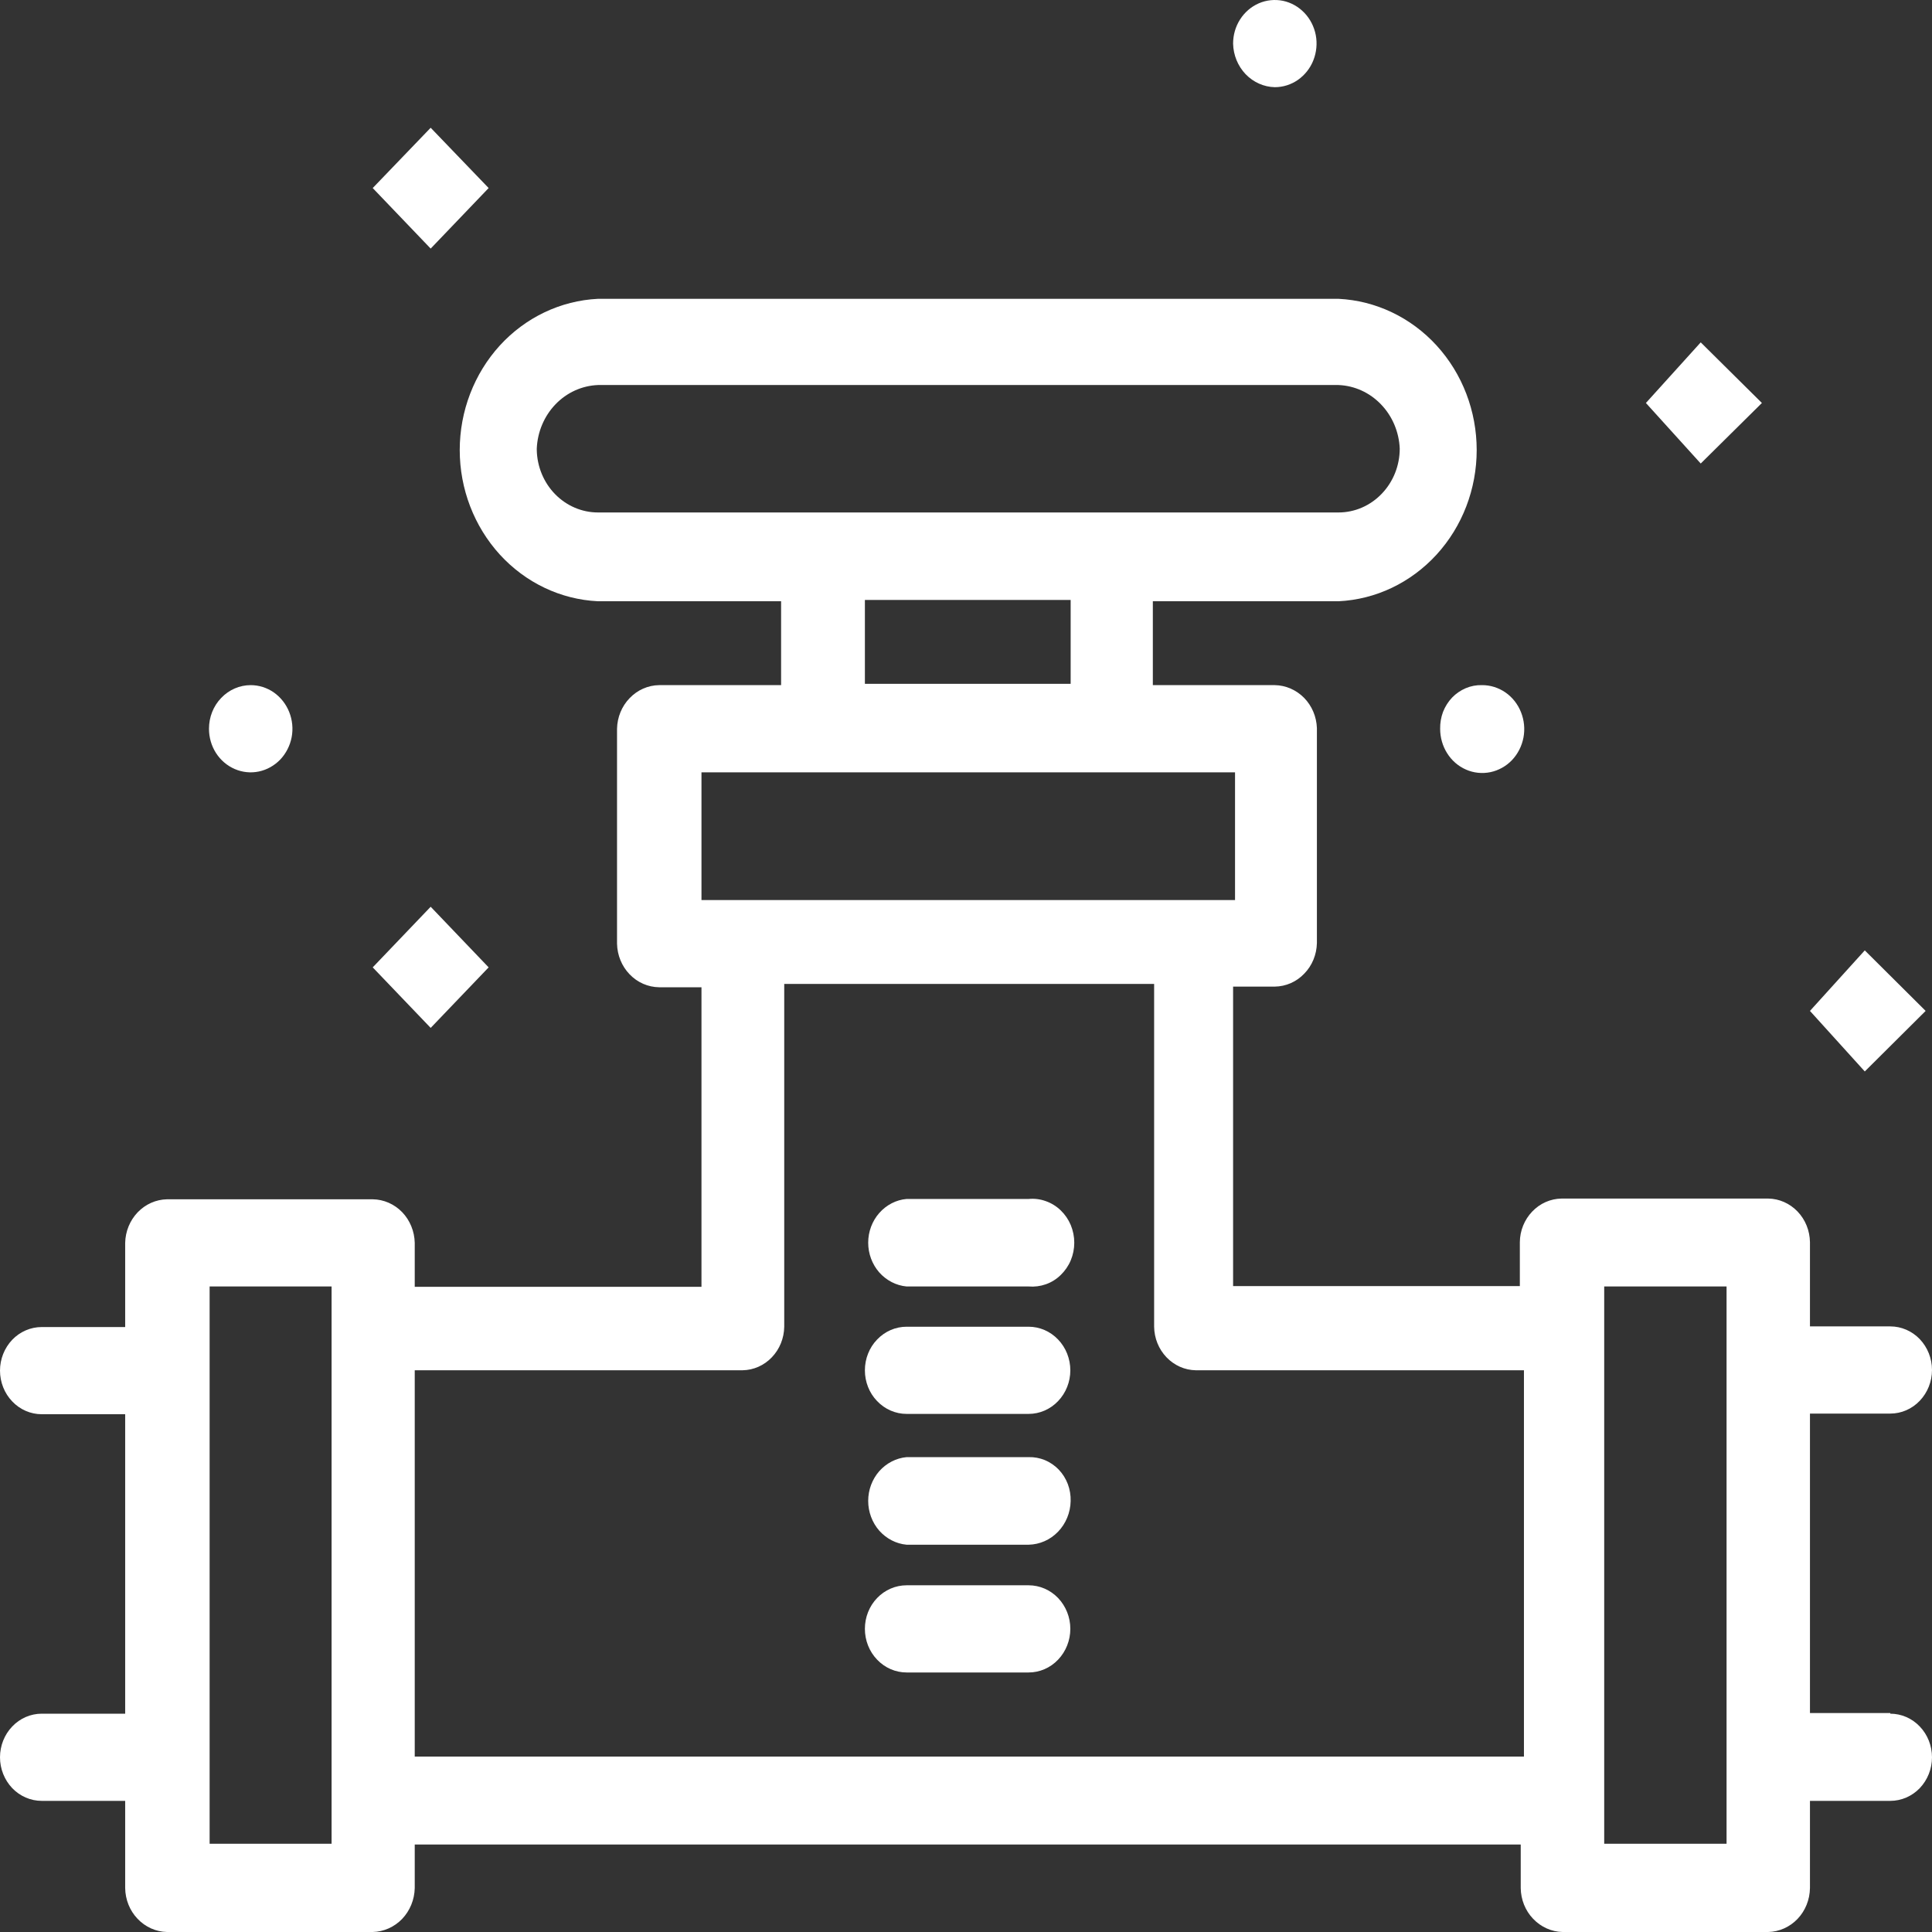 <svg width="24" height="24" viewBox="0 0 24 24" fill="none" xmlns="http://www.w3.org/2000/svg">
<rect x="0" y="0" width="24" height="24" fill="#333333" stroke="none"/>
<g id="32, Mechanical, Plumber, Plumbing, System, Valve">
<path id="Vector" d="M23.482 21.28H22.484V17.56H23.482C23.619 17.56 23.751 17.503 23.848 17.401C23.945 17.299 24 17.162 24 17.018C24 16.875 23.945 16.737 23.848 16.635C23.751 16.534 23.619 16.477 23.482 16.477H22.484V15.431C22.482 15.288 22.427 15.151 22.33 15.05C22.233 14.949 22.103 14.891 21.966 14.889H19.398C19.261 14.891 19.13 14.949 19.034 15.05C18.937 15.151 18.881 15.288 18.88 15.431V15.976H15.318V12.256H15.836C15.974 12.254 16.105 12.197 16.202 12.095C16.3 11.995 16.356 11.858 16.359 11.715V9.044C16.354 8.902 16.297 8.768 16.2 8.669C16.102 8.57 15.972 8.513 15.836 8.511H14.321V7.469H16.628C17.09 7.447 17.526 7.239 17.846 6.889C18.166 6.539 18.344 6.074 18.344 5.591C18.344 5.107 18.166 4.642 17.846 4.292C17.526 3.942 17.09 3.735 16.628 3.712H7.428C6.965 3.735 6.529 3.942 6.209 4.292C5.89 4.642 5.711 5.107 5.711 5.591C5.711 6.074 5.89 6.539 6.209 6.889C6.529 7.239 6.965 7.447 7.428 7.469H9.703V8.511H8.187C8.05 8.513 7.919 8.571 7.822 8.672C7.724 8.773 7.668 8.909 7.665 9.053V11.723C7.668 11.866 7.724 12.003 7.822 12.104C7.919 12.205 8.05 12.262 8.187 12.264H8.714V15.985H5.152V15.439C5.149 15.296 5.093 15.159 4.996 15.058C4.898 14.957 4.767 14.9 4.63 14.898H2.074C1.937 14.901 1.807 14.959 1.71 15.06C1.614 15.161 1.558 15.296 1.555 15.439V16.485H0.518C0.381 16.485 0.249 16.542 0.152 16.643C0.055 16.745 0 16.883 0 17.026C0 17.17 0.055 17.308 0.152 17.409C0.249 17.511 0.381 17.568 0.518 17.568H1.555V21.288H0.518C0.381 21.288 0.249 21.345 0.152 21.447C0.055 21.548 0 21.686 0 21.83C0 21.973 0.055 22.111 0.152 22.213C0.249 22.314 0.381 22.371 0.518 22.371H1.555V23.454C1.557 23.598 1.612 23.735 1.709 23.836C1.806 23.938 1.936 23.997 2.074 24H4.63C4.767 23.997 4.899 23.938 4.996 23.837C5.093 23.735 5.149 23.598 5.152 23.454V22.913H18.891V23.454C18.893 23.598 18.948 23.735 19.045 23.836C19.142 23.938 19.273 23.997 19.41 24H21.966C22.103 23.997 22.234 23.938 22.331 23.836C22.427 23.735 22.482 23.598 22.484 23.454V22.371H23.482C23.619 22.371 23.751 22.314 23.848 22.213C23.945 22.111 24 21.973 24 21.83C24 21.686 23.945 21.548 23.848 21.447C23.751 21.345 23.619 21.288 23.482 21.288V21.28ZM6.668 5.572C6.677 5.365 6.76 5.169 6.9 5.023C7.041 4.876 7.229 4.791 7.428 4.783H16.628C16.826 4.791 17.014 4.876 17.155 5.023C17.296 5.169 17.379 5.365 17.388 5.572C17.388 5.783 17.308 5.984 17.165 6.133C17.023 6.282 16.829 6.366 16.628 6.366H7.428C7.229 6.366 7.038 6.284 6.896 6.139C6.754 5.994 6.672 5.796 6.668 5.589V5.572ZM10.744 7.453H13.3V8.495H10.744V7.453ZM8.714 9.594H15.342V11.181H8.714V9.594ZM4.119 22.904H2.604V15.981H4.119V22.904ZM5.152 21.821V17.022H9.224C9.361 17.02 9.492 16.962 9.588 16.861C9.685 16.76 9.74 16.624 9.742 16.481V12.223H14.337V16.481C14.339 16.624 14.394 16.76 14.491 16.861C14.588 16.962 14.718 17.02 14.855 17.022H18.931V21.821H5.152ZM21.448 22.904H19.928V15.981H21.448V22.904Z" fill="white"/>
<path id="Vector_2" d="M12.778 14.894H11.262C11.132 14.905 11.011 14.968 10.922 15.069C10.834 15.169 10.785 15.301 10.785 15.437C10.785 15.574 10.834 15.705 10.922 15.806C11.011 15.906 11.132 15.969 11.262 15.981H12.778C12.85 15.987 12.922 15.978 12.991 15.954C13.06 15.93 13.123 15.891 13.176 15.839C13.229 15.788 13.272 15.726 13.301 15.657C13.33 15.588 13.345 15.513 13.345 15.437C13.345 15.362 13.33 15.287 13.301 15.217C13.272 15.148 13.229 15.086 13.176 15.035C13.123 14.984 13.06 14.945 12.991 14.921C12.922 14.896 12.85 14.887 12.778 14.894Z" fill="white"/>
<path id="Vector_3" d="M12.778 16.481H11.262C11.125 16.481 10.993 16.538 10.896 16.64C10.798 16.741 10.744 16.879 10.744 17.023C10.744 17.166 10.798 17.304 10.896 17.405C10.993 17.507 11.125 17.564 11.262 17.564H12.778C12.915 17.564 13.047 17.507 13.144 17.405C13.241 17.304 13.296 17.166 13.296 17.023C13.296 16.879 13.241 16.741 13.144 16.64C13.047 16.538 12.915 16.481 12.778 16.481Z" fill="white"/>
<path id="Vector_4" d="M12.778 18.101H11.262C11.132 18.113 11.011 18.176 10.922 18.276C10.834 18.377 10.785 18.508 10.785 18.645C10.785 18.781 10.834 18.913 10.922 19.014C11.011 19.114 11.132 19.177 11.262 19.189H12.778C12.915 19.186 13.046 19.129 13.143 19.028C13.241 18.927 13.297 18.79 13.3 18.647C13.302 18.575 13.29 18.503 13.265 18.436C13.239 18.368 13.201 18.307 13.152 18.256C13.103 18.205 13.044 18.165 12.98 18.138C12.916 18.112 12.847 18.099 12.778 18.101Z" fill="white"/>
<path id="Vector_5" d="M12.778 19.693H11.262C11.125 19.693 10.993 19.75 10.896 19.851C10.798 19.953 10.744 20.09 10.744 20.234C10.744 20.378 10.798 20.515 10.896 20.617C10.993 20.719 11.125 20.776 11.262 20.776H12.778C12.915 20.776 13.047 20.719 13.144 20.617C13.241 20.515 13.296 20.378 13.296 20.234C13.296 20.09 13.241 19.953 13.144 19.851C13.047 19.75 12.915 19.693 12.778 19.693Z" fill="white"/>
<path id="Vector_6" d="M21.887 5.006L21.127 4.253L20.446 5.006L21.127 5.758L21.887 5.006Z" fill="white"/>
<path id="Vector_7" d="M23.921 12.558L23.165 11.806L22.484 12.558L23.165 13.31L23.921 12.558Z" fill="white"/>
<path id="Vector_8" d="M6.07 2.336L5.35 1.587L4.63 2.336L5.35 3.088L6.07 2.336Z" fill="white"/>
<path id="Vector_9" d="M6.07 12.017L5.35 11.264L4.63 12.017L5.35 12.769L6.07 12.017Z" fill="white"/>
<path id="Vector_10" d="M3.114 8.511C3.217 8.511 3.317 8.543 3.402 8.602C3.487 8.662 3.554 8.747 3.593 8.846C3.632 8.944 3.643 9.053 3.623 9.158C3.603 9.263 3.553 9.36 3.481 9.436C3.408 9.511 3.316 9.563 3.215 9.584C3.115 9.605 3.01 9.594 2.916 9.553C2.821 9.512 2.74 9.443 2.683 9.354C2.626 9.265 2.596 9.16 2.596 9.053C2.596 8.909 2.65 8.771 2.748 8.67C2.845 8.568 2.977 8.511 3.114 8.511Z" fill="white"/>
<path id="Vector_11" d="M17.89 9.053C17.89 9.161 17.92 9.267 17.977 9.357C18.034 9.448 18.115 9.518 18.211 9.56C18.306 9.602 18.412 9.613 18.514 9.592C18.615 9.571 18.709 9.519 18.782 9.443C18.855 9.366 18.905 9.268 18.925 9.162C18.945 9.056 18.934 8.946 18.894 8.846C18.854 8.746 18.787 8.661 18.7 8.601C18.614 8.542 18.512 8.51 18.409 8.511C18.34 8.509 18.272 8.522 18.208 8.549C18.145 8.576 18.087 8.615 18.038 8.666C17.99 8.717 17.952 8.777 17.926 8.843C17.901 8.91 17.889 8.981 17.89 9.053Z" fill="white"/>
<path id="Vector_12" d="M15.836 1.083C15.939 1.083 16.039 1.051 16.124 0.992C16.209 0.932 16.276 0.848 16.315 0.749C16.354 0.65 16.365 0.541 16.345 0.436C16.325 0.331 16.275 0.234 16.203 0.159C16.13 0.083 16.038 0.031 15.937 0.01C15.837 -0.01 15.733 0 15.638 0.041C15.543 0.082 15.462 0.152 15.405 0.241C15.348 0.33 15.318 0.434 15.318 0.542C15.321 0.684 15.377 0.82 15.473 0.921C15.57 1.022 15.7 1.08 15.836 1.083Z" fill="white"/>
</g>
</svg>
